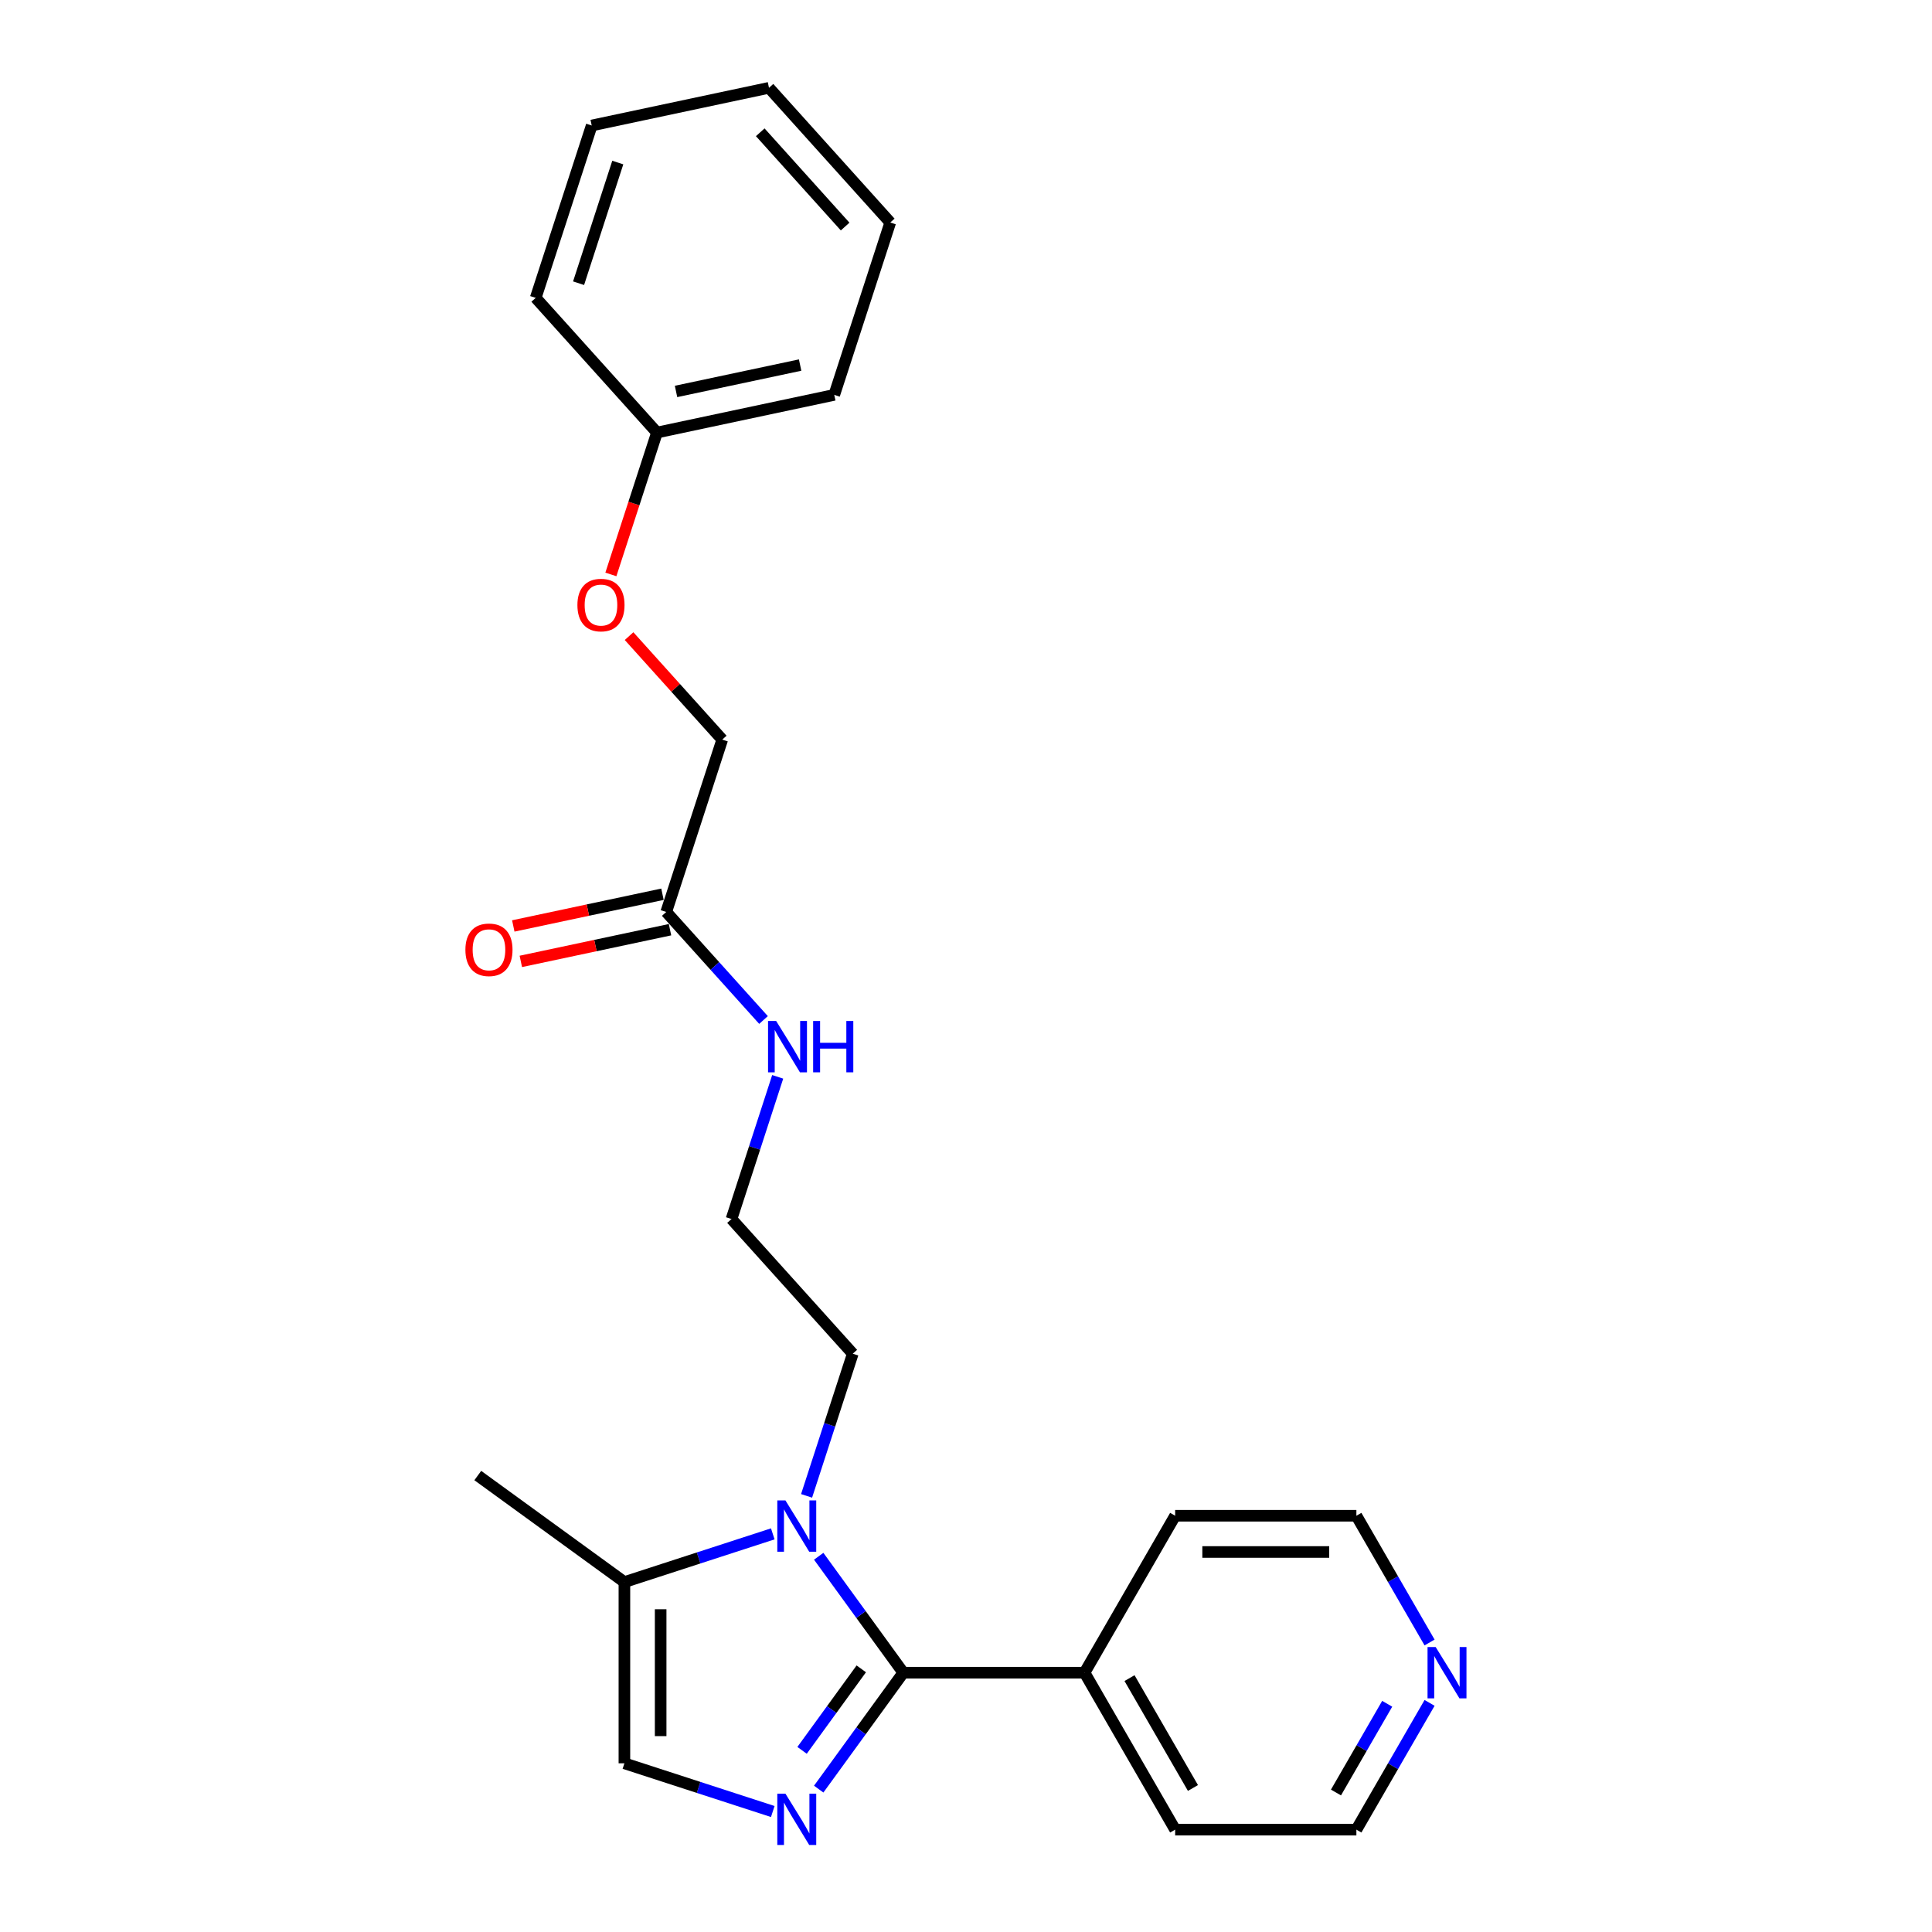<?xml version='1.0' encoding='iso-8859-1'?>
<svg version='1.1' baseProfile='full'
              xmlns='http://www.w3.org/2000/svg'
                      xmlns:rdkit='http://www.rdkit.org/xml'
                      xmlns:xlink='http://www.w3.org/1999/xlink'
                  xml:space='preserve'
width='1000px' height='1000px' viewBox='0 0 1000 1000'>
<!-- END OF HEADER -->
<rect style='opacity:1.0;fill:#FFFFFF;stroke:none' width='1000' height='1000' x='0' y='0'> </rect>
<path class='bond-0' d='M 467.545,865.782 L 445.653,895.914' style='fill:none;fill-rule:evenodd;stroke:#000000;stroke-width:6px;stroke-linecap:butt;stroke-linejoin:miter;stroke-opacity:1' />
<path class='bond-0' d='M 445.653,895.914 L 423.761,926.046' style='fill:none;fill-rule:evenodd;stroke:#0000FF;stroke-width:6px;stroke-linecap:butt;stroke-linejoin:miter;stroke-opacity:1' />
<path class='bond-0' d='M 445.799,863.794 L 430.475,884.886' style='fill:none;fill-rule:evenodd;stroke:#000000;stroke-width:6px;stroke-linecap:butt;stroke-linejoin:miter;stroke-opacity:1' />
<path class='bond-0' d='M 430.475,884.886 L 415.151,905.979' style='fill:none;fill-rule:evenodd;stroke:#0000FF;stroke-width:6px;stroke-linecap:butt;stroke-linejoin:miter;stroke-opacity:1' />
<path class='bond-1' d='M 467.545,865.782 L 445.653,835.65' style='fill:none;fill-rule:evenodd;stroke:#000000;stroke-width:6px;stroke-linecap:butt;stroke-linejoin:miter;stroke-opacity:1' />
<path class='bond-1' d='M 445.653,835.65 L 423.761,805.519' style='fill:none;fill-rule:evenodd;stroke:#0000FF;stroke-width:6px;stroke-linecap:butt;stroke-linejoin:miter;stroke-opacity:1' />
<path class='bond-5' d='M 467.545,865.782 L 561.353,865.782' style='fill:none;fill-rule:evenodd;stroke:#000000;stroke-width:6px;stroke-linecap:butt;stroke-linejoin:miter;stroke-opacity:1' />
<path class='bond-2' d='M 399.987,937.639 L 361.588,925.162' style='fill:none;fill-rule:evenodd;stroke:#0000FF;stroke-width:6px;stroke-linecap:butt;stroke-linejoin:miter;stroke-opacity:1' />
<path class='bond-2' d='M 361.588,925.162 L 323.19,912.686' style='fill:none;fill-rule:evenodd;stroke:#000000;stroke-width:6px;stroke-linecap:butt;stroke-linejoin:miter;stroke-opacity:1' />
<path class='bond-3' d='M 399.987,793.926 L 361.588,806.402' style='fill:none;fill-rule:evenodd;stroke:#0000FF;stroke-width:6px;stroke-linecap:butt;stroke-linejoin:miter;stroke-opacity:1' />
<path class='bond-3' d='M 361.588,806.402 L 323.19,818.878' style='fill:none;fill-rule:evenodd;stroke:#000000;stroke-width:6px;stroke-linecap:butt;stroke-linejoin:miter;stroke-opacity:1' />
<path class='bond-10' d='M 417.485,774.262 L 429.44,737.468' style='fill:none;fill-rule:evenodd;stroke:#0000FF;stroke-width:6px;stroke-linecap:butt;stroke-linejoin:miter;stroke-opacity:1' />
<path class='bond-10' d='M 429.44,737.468 L 441.395,700.674' style='fill:none;fill-rule:evenodd;stroke:#000000;stroke-width:6px;stroke-linecap:butt;stroke-linejoin:miter;stroke-opacity:1' />
<path class='bond-24' d='M 323.19,912.686 L 323.19,818.878' style='fill:none;fill-rule:evenodd;stroke:#000000;stroke-width:6px;stroke-linecap:butt;stroke-linejoin:miter;stroke-opacity:1' />
<path class='bond-24' d='M 341.952,898.615 L 341.952,832.95' style='fill:none;fill-rule:evenodd;stroke:#000000;stroke-width:6px;stroke-linecap:butt;stroke-linejoin:miter;stroke-opacity:1' />
<path class='bond-14' d='M 323.19,818.878 L 247.298,763.74' style='fill:none;fill-rule:evenodd;stroke:#000000;stroke-width:6px;stroke-linecap:butt;stroke-linejoin:miter;stroke-opacity:1' />
<path class='bond-4' d='M 344.844,472.032 L 370.019,499.992' style='fill:none;fill-rule:evenodd;stroke:#000000;stroke-width:6px;stroke-linecap:butt;stroke-linejoin:miter;stroke-opacity:1' />
<path class='bond-4' d='M 370.019,499.992 L 395.193,527.951' style='fill:none;fill-rule:evenodd;stroke:#0000FF;stroke-width:6px;stroke-linecap:butt;stroke-linejoin:miter;stroke-opacity:1' />
<path class='bond-7' d='M 342.893,462.857 L 304.285,471.063' style='fill:none;fill-rule:evenodd;stroke:#000000;stroke-width:6px;stroke-linecap:butt;stroke-linejoin:miter;stroke-opacity:1' />
<path class='bond-7' d='M 304.285,471.063 L 265.676,479.27' style='fill:none;fill-rule:evenodd;stroke:#FF0000;stroke-width:6px;stroke-linecap:butt;stroke-linejoin:miter;stroke-opacity:1' />
<path class='bond-7' d='M 346.794,481.208 L 308.185,489.415' style='fill:none;fill-rule:evenodd;stroke:#000000;stroke-width:6px;stroke-linecap:butt;stroke-linejoin:miter;stroke-opacity:1' />
<path class='bond-7' d='M 308.185,489.415 L 269.577,497.621' style='fill:none;fill-rule:evenodd;stroke:#FF0000;stroke-width:6px;stroke-linecap:butt;stroke-linejoin:miter;stroke-opacity:1' />
<path class='bond-11' d='M 344.844,472.032 L 373.832,382.816' style='fill:none;fill-rule:evenodd;stroke:#000000;stroke-width:6px;stroke-linecap:butt;stroke-linejoin:miter;stroke-opacity:1' />
<path class='bond-17' d='M 561.353,865.782 L 608.257,784.543' style='fill:none;fill-rule:evenodd;stroke:#000000;stroke-width:6px;stroke-linecap:butt;stroke-linejoin:miter;stroke-opacity:1' />
<path class='bond-18' d='M 561.353,865.782 L 608.257,947.022' style='fill:none;fill-rule:evenodd;stroke:#000000;stroke-width:6px;stroke-linecap:butt;stroke-linejoin:miter;stroke-opacity:1' />
<path class='bond-18' d='M 584.636,868.587 L 617.469,925.455' style='fill:none;fill-rule:evenodd;stroke:#000000;stroke-width:6px;stroke-linecap:butt;stroke-linejoin:miter;stroke-opacity:1' />
<path class='bond-6' d='M 739.945,881.411 L 721.005,914.216' style='fill:none;fill-rule:evenodd;stroke:#0000FF;stroke-width:6px;stroke-linecap:butt;stroke-linejoin:miter;stroke-opacity:1' />
<path class='bond-6' d='M 721.005,914.216 L 702.064,947.022' style='fill:none;fill-rule:evenodd;stroke:#000000;stroke-width:6px;stroke-linecap:butt;stroke-linejoin:miter;stroke-opacity:1' />
<path class='bond-6' d='M 718.015,881.872 L 704.757,904.836' style='fill:none;fill-rule:evenodd;stroke:#0000FF;stroke-width:6px;stroke-linecap:butt;stroke-linejoin:miter;stroke-opacity:1' />
<path class='bond-6' d='M 704.757,904.836 L 691.498,927.8' style='fill:none;fill-rule:evenodd;stroke:#000000;stroke-width:6px;stroke-linecap:butt;stroke-linejoin:miter;stroke-opacity:1' />
<path class='bond-25' d='M 739.945,850.154 L 721.005,817.348' style='fill:none;fill-rule:evenodd;stroke:#0000FF;stroke-width:6px;stroke-linecap:butt;stroke-linejoin:miter;stroke-opacity:1' />
<path class='bond-25' d='M 721.005,817.348 L 702.064,784.543' style='fill:none;fill-rule:evenodd;stroke:#000000;stroke-width:6px;stroke-linecap:butt;stroke-linejoin:miter;stroke-opacity:1' />
<path class='bond-8' d='M 402.535,557.373 L 390.58,594.167' style='fill:none;fill-rule:evenodd;stroke:#0000FF;stroke-width:6px;stroke-linecap:butt;stroke-linejoin:miter;stroke-opacity:1' />
<path class='bond-8' d='M 390.58,594.167 L 378.625,630.961' style='fill:none;fill-rule:evenodd;stroke:#000000;stroke-width:6px;stroke-linecap:butt;stroke-linejoin:miter;stroke-opacity:1' />
<path class='bond-9' d='M 325.603,329.252 L 349.717,356.034' style='fill:none;fill-rule:evenodd;stroke:#FF0000;stroke-width:6px;stroke-linecap:butt;stroke-linejoin:miter;stroke-opacity:1' />
<path class='bond-9' d='M 349.717,356.034 L 373.832,382.816' style='fill:none;fill-rule:evenodd;stroke:#000000;stroke-width:6px;stroke-linecap:butt;stroke-linejoin:miter;stroke-opacity:1' />
<path class='bond-12' d='M 316.189,297.325 L 328.12,260.606' style='fill:none;fill-rule:evenodd;stroke:#FF0000;stroke-width:6px;stroke-linecap:butt;stroke-linejoin:miter;stroke-opacity:1' />
<path class='bond-12' d='M 328.12,260.606 L 340.051,223.887' style='fill:none;fill-rule:evenodd;stroke:#000000;stroke-width:6px;stroke-linecap:butt;stroke-linejoin:miter;stroke-opacity:1' />
<path class='bond-13' d='M 441.395,700.674 L 378.625,630.961' style='fill:none;fill-rule:evenodd;stroke:#000000;stroke-width:6px;stroke-linecap:butt;stroke-linejoin:miter;stroke-opacity:1' />
<path class='bond-19' d='M 340.051,223.887 L 431.808,204.383' style='fill:none;fill-rule:evenodd;stroke:#000000;stroke-width:6px;stroke-linecap:butt;stroke-linejoin:miter;stroke-opacity:1' />
<path class='bond-19' d='M 349.914,202.61 L 414.144,188.958' style='fill:none;fill-rule:evenodd;stroke:#000000;stroke-width:6px;stroke-linecap:butt;stroke-linejoin:miter;stroke-opacity:1' />
<path class='bond-20' d='M 340.051,223.887 L 277.281,154.175' style='fill:none;fill-rule:evenodd;stroke:#000000;stroke-width:6px;stroke-linecap:butt;stroke-linejoin:miter;stroke-opacity:1' />
<path class='bond-15' d='M 702.064,784.543 L 608.257,784.543' style='fill:none;fill-rule:evenodd;stroke:#000000;stroke-width:6px;stroke-linecap:butt;stroke-linejoin:miter;stroke-opacity:1' />
<path class='bond-15' d='M 687.993,803.304 L 622.328,803.304' style='fill:none;fill-rule:evenodd;stroke:#000000;stroke-width:6px;stroke-linecap:butt;stroke-linejoin:miter;stroke-opacity:1' />
<path class='bond-16' d='M 702.064,947.022 L 608.257,947.022' style='fill:none;fill-rule:evenodd;stroke:#000000;stroke-width:6px;stroke-linecap:butt;stroke-linejoin:miter;stroke-opacity:1' />
<path class='bond-22' d='M 431.808,204.383 L 460.796,115.167' style='fill:none;fill-rule:evenodd;stroke:#000000;stroke-width:6px;stroke-linecap:butt;stroke-linejoin:miter;stroke-opacity:1' />
<path class='bond-21' d='M 277.281,154.175 L 306.269,64.958' style='fill:none;fill-rule:evenodd;stroke:#000000;stroke-width:6px;stroke-linecap:butt;stroke-linejoin:miter;stroke-opacity:1' />
<path class='bond-21' d='M 299.473,146.59 L 319.764,84.138' style='fill:none;fill-rule:evenodd;stroke:#000000;stroke-width:6px;stroke-linecap:butt;stroke-linejoin:miter;stroke-opacity:1' />
<path class='bond-23' d='M 306.269,64.958 L 398.027,45.455' style='fill:none;fill-rule:evenodd;stroke:#000000;stroke-width:6px;stroke-linecap:butt;stroke-linejoin:miter;stroke-opacity:1' />
<path class='bond-26' d='M 460.796,115.167 L 398.027,45.455' style='fill:none;fill-rule:evenodd;stroke:#000000;stroke-width:6px;stroke-linecap:butt;stroke-linejoin:miter;stroke-opacity:1' />
<path class='bond-26' d='M 437.438,117.264 L 393.5,68.465' style='fill:none;fill-rule:evenodd;stroke:#000000;stroke-width:6px;stroke-linecap:butt;stroke-linejoin:miter;stroke-opacity:1' />
<path  class='atom-1' d='M 406.534 928.391
L 415.24 942.462
Q 416.103 943.851, 417.491 946.365
Q 418.879 948.879, 418.954 949.029
L 418.954 928.391
L 422.482 928.391
L 422.482 954.957
L 418.842 954.957
L 409.499 939.573
Q 408.41 937.772, 407.247 935.708
Q 406.122 933.644, 405.784 933.006
L 405.784 954.957
L 402.332 954.957
L 402.332 928.391
L 406.534 928.391
' fill='#0000FF'/>
<path  class='atom-2' d='M 406.534 776.607
L 415.24 790.678
Q 416.103 792.067, 417.491 794.581
Q 418.879 797.095, 418.954 797.245
L 418.954 776.607
L 422.482 776.607
L 422.482 803.173
L 418.842 803.173
L 409.499 787.789
Q 408.41 785.988, 407.247 783.924
Q 406.122 781.86, 405.784 781.223
L 405.784 803.173
L 402.332 803.173
L 402.332 776.607
L 406.534 776.607
' fill='#0000FF'/>
<path  class='atom-7' d='M 743.096 852.499
L 751.801 866.57
Q 752.664 867.959, 754.052 870.473
Q 755.441 872.987, 755.516 873.137
L 755.516 852.499
L 759.043 852.499
L 759.043 879.065
L 755.403 879.065
L 746.06 863.681
Q 744.972 861.88, 743.809 859.816
Q 742.683 857.752, 742.345 857.114
L 742.345 879.065
L 738.893 879.065
L 738.893 852.499
L 743.096 852.499
' fill='#0000FF'/>
<path  class='atom-8' d='M 240.891 491.611
Q 240.891 485.232, 244.043 481.668
Q 247.195 478.103, 253.086 478.103
Q 258.977 478.103, 262.129 481.668
Q 265.281 485.232, 265.281 491.611
Q 265.281 498.065, 262.092 501.742
Q 258.902 505.382, 253.086 505.382
Q 247.233 505.382, 244.043 501.742
Q 240.891 498.103, 240.891 491.611
M 253.086 502.38
Q 257.139 502.38, 259.315 499.679
Q 261.529 496.939, 261.529 491.611
Q 261.529 486.395, 259.315 483.769
Q 257.139 481.105, 253.086 481.105
Q 249.034 481.105, 246.82 483.731
Q 244.644 486.358, 244.644 491.611
Q 244.644 496.977, 246.82 499.679
Q 249.034 502.38, 253.086 502.38
' fill='#FF0000'/>
<path  class='atom-9' d='M 401.741 528.462
L 410.446 542.533
Q 411.309 543.921, 412.698 546.435
Q 414.086 548.95, 414.161 549.1
L 414.161 528.462
L 417.688 528.462
L 417.688 555.028
L 414.049 555.028
L 404.705 539.644
Q 403.617 537.843, 402.454 535.779
Q 401.328 533.715, 400.991 533.077
L 400.991 555.028
L 397.538 555.028
L 397.538 528.462
L 401.741 528.462
' fill='#0000FF'/>
<path  class='atom-9' d='M 420.878 528.462
L 424.48 528.462
L 424.48 539.756
L 438.063 539.756
L 438.063 528.462
L 441.666 528.462
L 441.666 555.028
L 438.063 555.028
L 438.063 542.758
L 424.48 542.758
L 424.48 555.028
L 420.878 555.028
L 420.878 528.462
' fill='#0000FF'/>
<path  class='atom-10' d='M 298.867 313.179
Q 298.867 306.8, 302.019 303.235
Q 305.171 299.67, 311.062 299.67
Q 316.954 299.67, 320.106 303.235
Q 323.257 306.8, 323.257 313.179
Q 323.257 319.633, 320.068 323.31
Q 316.879 326.95, 311.062 326.95
Q 305.209 326.95, 302.019 323.31
Q 298.867 319.67, 298.867 313.179
M 311.062 323.948
Q 315.115 323.948, 317.291 321.246
Q 319.505 318.507, 319.505 313.179
Q 319.505 307.963, 317.291 305.336
Q 315.115 302.672, 311.062 302.672
Q 307.01 302.672, 304.796 305.299
Q 302.62 307.925, 302.62 313.179
Q 302.62 318.544, 304.796 321.246
Q 307.01 323.948, 311.062 323.948
' fill='#FF0000'/>
</svg>
